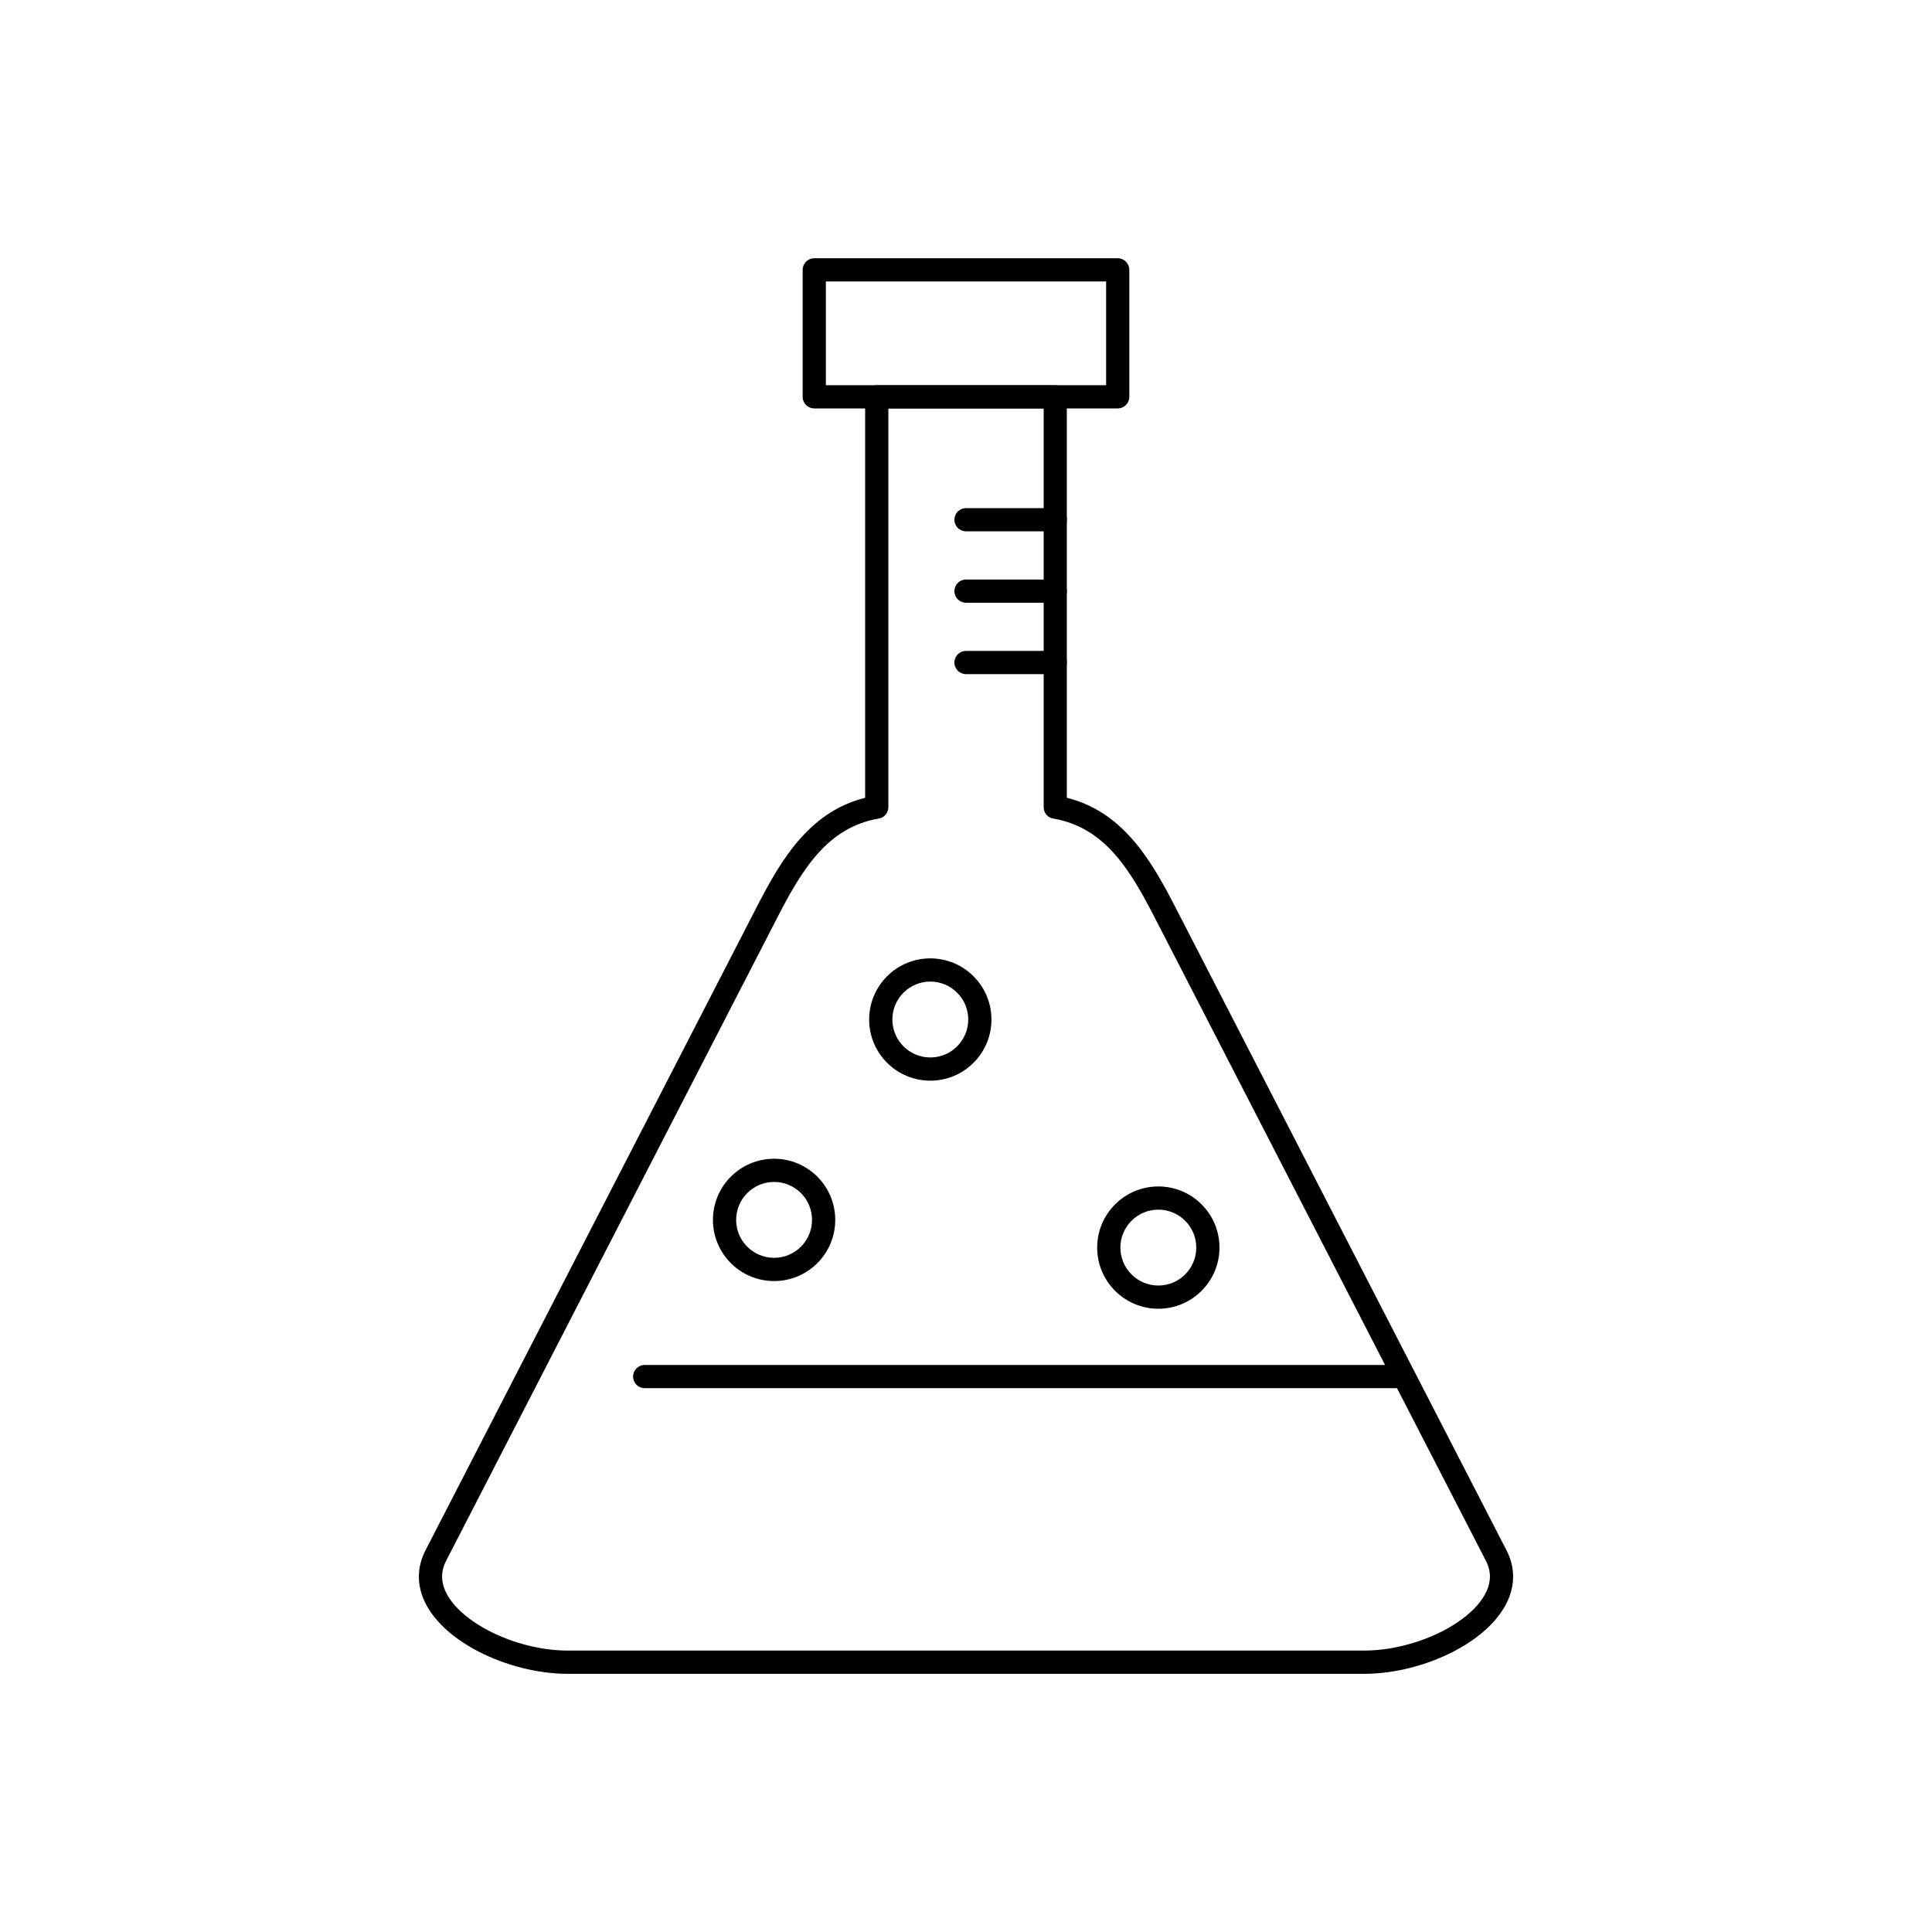 <?xml version="1.0" encoding="UTF-8"?>
<!-- Uploaded to: SVG Repo, www.svgrepo.com, Generator: SVG Repo Mixer Tools -->
<svg fill="#000000" width="800px" height="800px" version="1.1" viewBox="144 144 512 512" xmlns="http://www.w3.org/2000/svg">
 <g>
  <path d="m426.73 355.42c7.055 1.762 12.461 5.57 16.914 10.496 4.801 5.309 8.395 11.801 11.773 18.367l87.816 170.55c1.203 2.34 1.758 4.68 1.758 6.981 0 4.144-1.785 8.055-4.781 11.531-2.789 3.227-6.656 6.082-11.082 8.363-7.055 3.633-15.637 5.871-23.594 5.871h-211.07c-7.957 0-16.539-2.238-23.594-5.871-4.43-2.281-8.297-5.137-11.082-8.363-3-3.473-4.781-7.383-4.781-11.527 0-2.301 0.555-4.641 1.758-6.981l87.816-170.55c3.383-6.566 6.973-13.062 11.773-18.367 4.457-4.922 9.859-8.73 16.914-10.496v-106.25c0-1.699 1.375-3.074 3.074-3.074h47.305c1.699 0 3.074 1.375 3.074 3.074v106.25zm12.375 14.602c-4.078-4.508-9.086-7.875-15.781-9.055-1.543-0.164-2.742-1.469-2.742-3.059v-105.67h-41.156v105.66c0.004 1.477-1.055 2.785-2.559 3.039l-0.516-3.031 0.504 3.027c-6.781 1.152-11.84 4.539-15.953 9.086-4.293 4.746-7.664 10.855-10.863 17.07l-87.816 170.55c-0.727 1.41-1.062 2.809-1.062 4.168 0 2.582 1.219 5.144 3.269 7.516 2.262 2.617 5.496 4.984 9.258 6.922 6.215 3.199 13.777 5.172 20.781 5.172h211.07c7.004 0 14.566-1.973 20.781-5.172 3.762-1.938 6.996-4.305 9.258-6.922 2.051-2.375 3.269-4.938 3.269-7.519 0-1.359-0.336-2.758-1.062-4.168l-87.816-170.55c-3.199-6.211-6.566-12.324-10.863-17.07z"/>
  <path d="m362.86 246.09h74.27v-27.508h-74.27zm77.344 6.148h-80.418c-1.699 0-3.074-1.375-3.074-3.074v-33.656c0-1.699 1.375-3.074 3.074-3.074h80.418c1.699 0 3.074 1.375 3.074 3.074v33.656c0 1.699-1.375 3.074-3.074 3.074z"/>
  <path d="m314.85 505.73c-1.699 0-3.074 1.375-3.074 3.074s1.375 3.074 3.074 3.074h199.38c1.699 0 3.074-1.375 3.074-3.074s-1.375-3.074-3.074-3.074z"/>
  <path d="m349.14 451.08c4.473 0 8.527 1.812 11.461 4.746 2.934 2.934 4.746 6.984 4.746 11.461 0 4.473-1.812 8.527-4.746 11.461-2.934 2.934-6.984 4.746-11.457 4.746-4.473 0-8.527-1.812-11.461-4.746s-4.746-6.984-4.746-11.461c0-4.473 1.812-8.527 4.746-11.461s6.984-4.746 11.461-4.746zm7.109 9.094c-1.82-1.82-4.332-2.945-7.109-2.945-2.777 0-5.293 1.125-7.109 2.945-1.82 1.82-2.945 4.332-2.945 7.109s1.125 5.293 2.945 7.109c1.82 1.82 4.332 2.945 7.109 2.945 2.777 0 5.293-1.125 7.109-2.945 1.82-1.82 2.945-4.332 2.945-7.109s-1.125-5.293-2.945-7.109z"/>
  <path d="m390.54 397.98c4.473 0 8.527 1.812 11.457 4.746 2.934 2.934 4.746 6.984 4.746 11.461 0 4.473-1.812 8.527-4.746 11.457-2.934 2.934-6.984 4.746-11.457 4.746-4.473 0-8.527-1.812-11.461-4.746-2.934-2.934-4.746-6.984-4.746-11.457 0-4.477 1.812-8.527 4.746-11.461 2.934-2.934 6.984-4.746 11.461-4.746zm7.109 9.094c-1.82-1.82-4.332-2.945-7.109-2.945-2.777 0-5.293 1.125-7.109 2.945-1.82 1.82-2.945 4.332-2.945 7.109s1.125 5.293 2.945 7.109c1.82 1.82 4.332 2.945 7.109 2.945 2.777 0 5.293-1.125 7.109-2.945 1.82-1.82 2.945-4.332 2.945-7.109s-1.125-5.293-2.945-7.109z"/>
  <path d="m450.97 458.42c4.473 0 8.527 1.812 11.457 4.746 2.934 2.934 4.746 6.984 4.746 11.461 0 4.473-1.812 8.527-4.746 11.457-2.934 2.934-6.984 4.746-11.457 4.746s-8.527-1.812-11.461-4.746c-2.934-2.934-4.746-6.984-4.746-11.457s1.812-8.527 4.746-11.457c2.934-2.934 6.984-4.746 11.457-4.746zm7.109 9.094c-1.82-1.82-4.332-2.945-7.109-2.945s-5.293 1.125-7.109 2.945c-1.82 1.82-2.945 4.332-2.945 7.109s1.125 5.293 2.945 7.109c1.82 1.82 4.332 2.945 7.109 2.945s5.293-1.125 7.109-2.945c1.82-1.82 2.945-4.332 2.945-7.109s-1.125-5.293-2.945-7.109z"/>
  <path d="m400 278.66c-1.699 0-3.074 1.375-3.074 3.074s1.375 3.074 3.074 3.074h23.652c1.699 0 3.074-1.375 3.074-3.074s-1.375-3.074-3.074-3.074z"/>
  <path d="m400 297.58c-1.699 0-3.074 1.375-3.074 3.074s1.375 3.074 3.074 3.074h23.652c1.699 0 3.074-1.375 3.074-3.074s-1.375-3.074-3.074-3.074z"/>
  <path d="m400 316.5c-1.699 0-3.074 1.375-3.074 3.074s1.375 3.074 3.074 3.074h23.652c1.699 0 3.074-1.375 3.074-3.074s-1.375-3.074-3.074-3.074z"/>
 </g>
</svg>